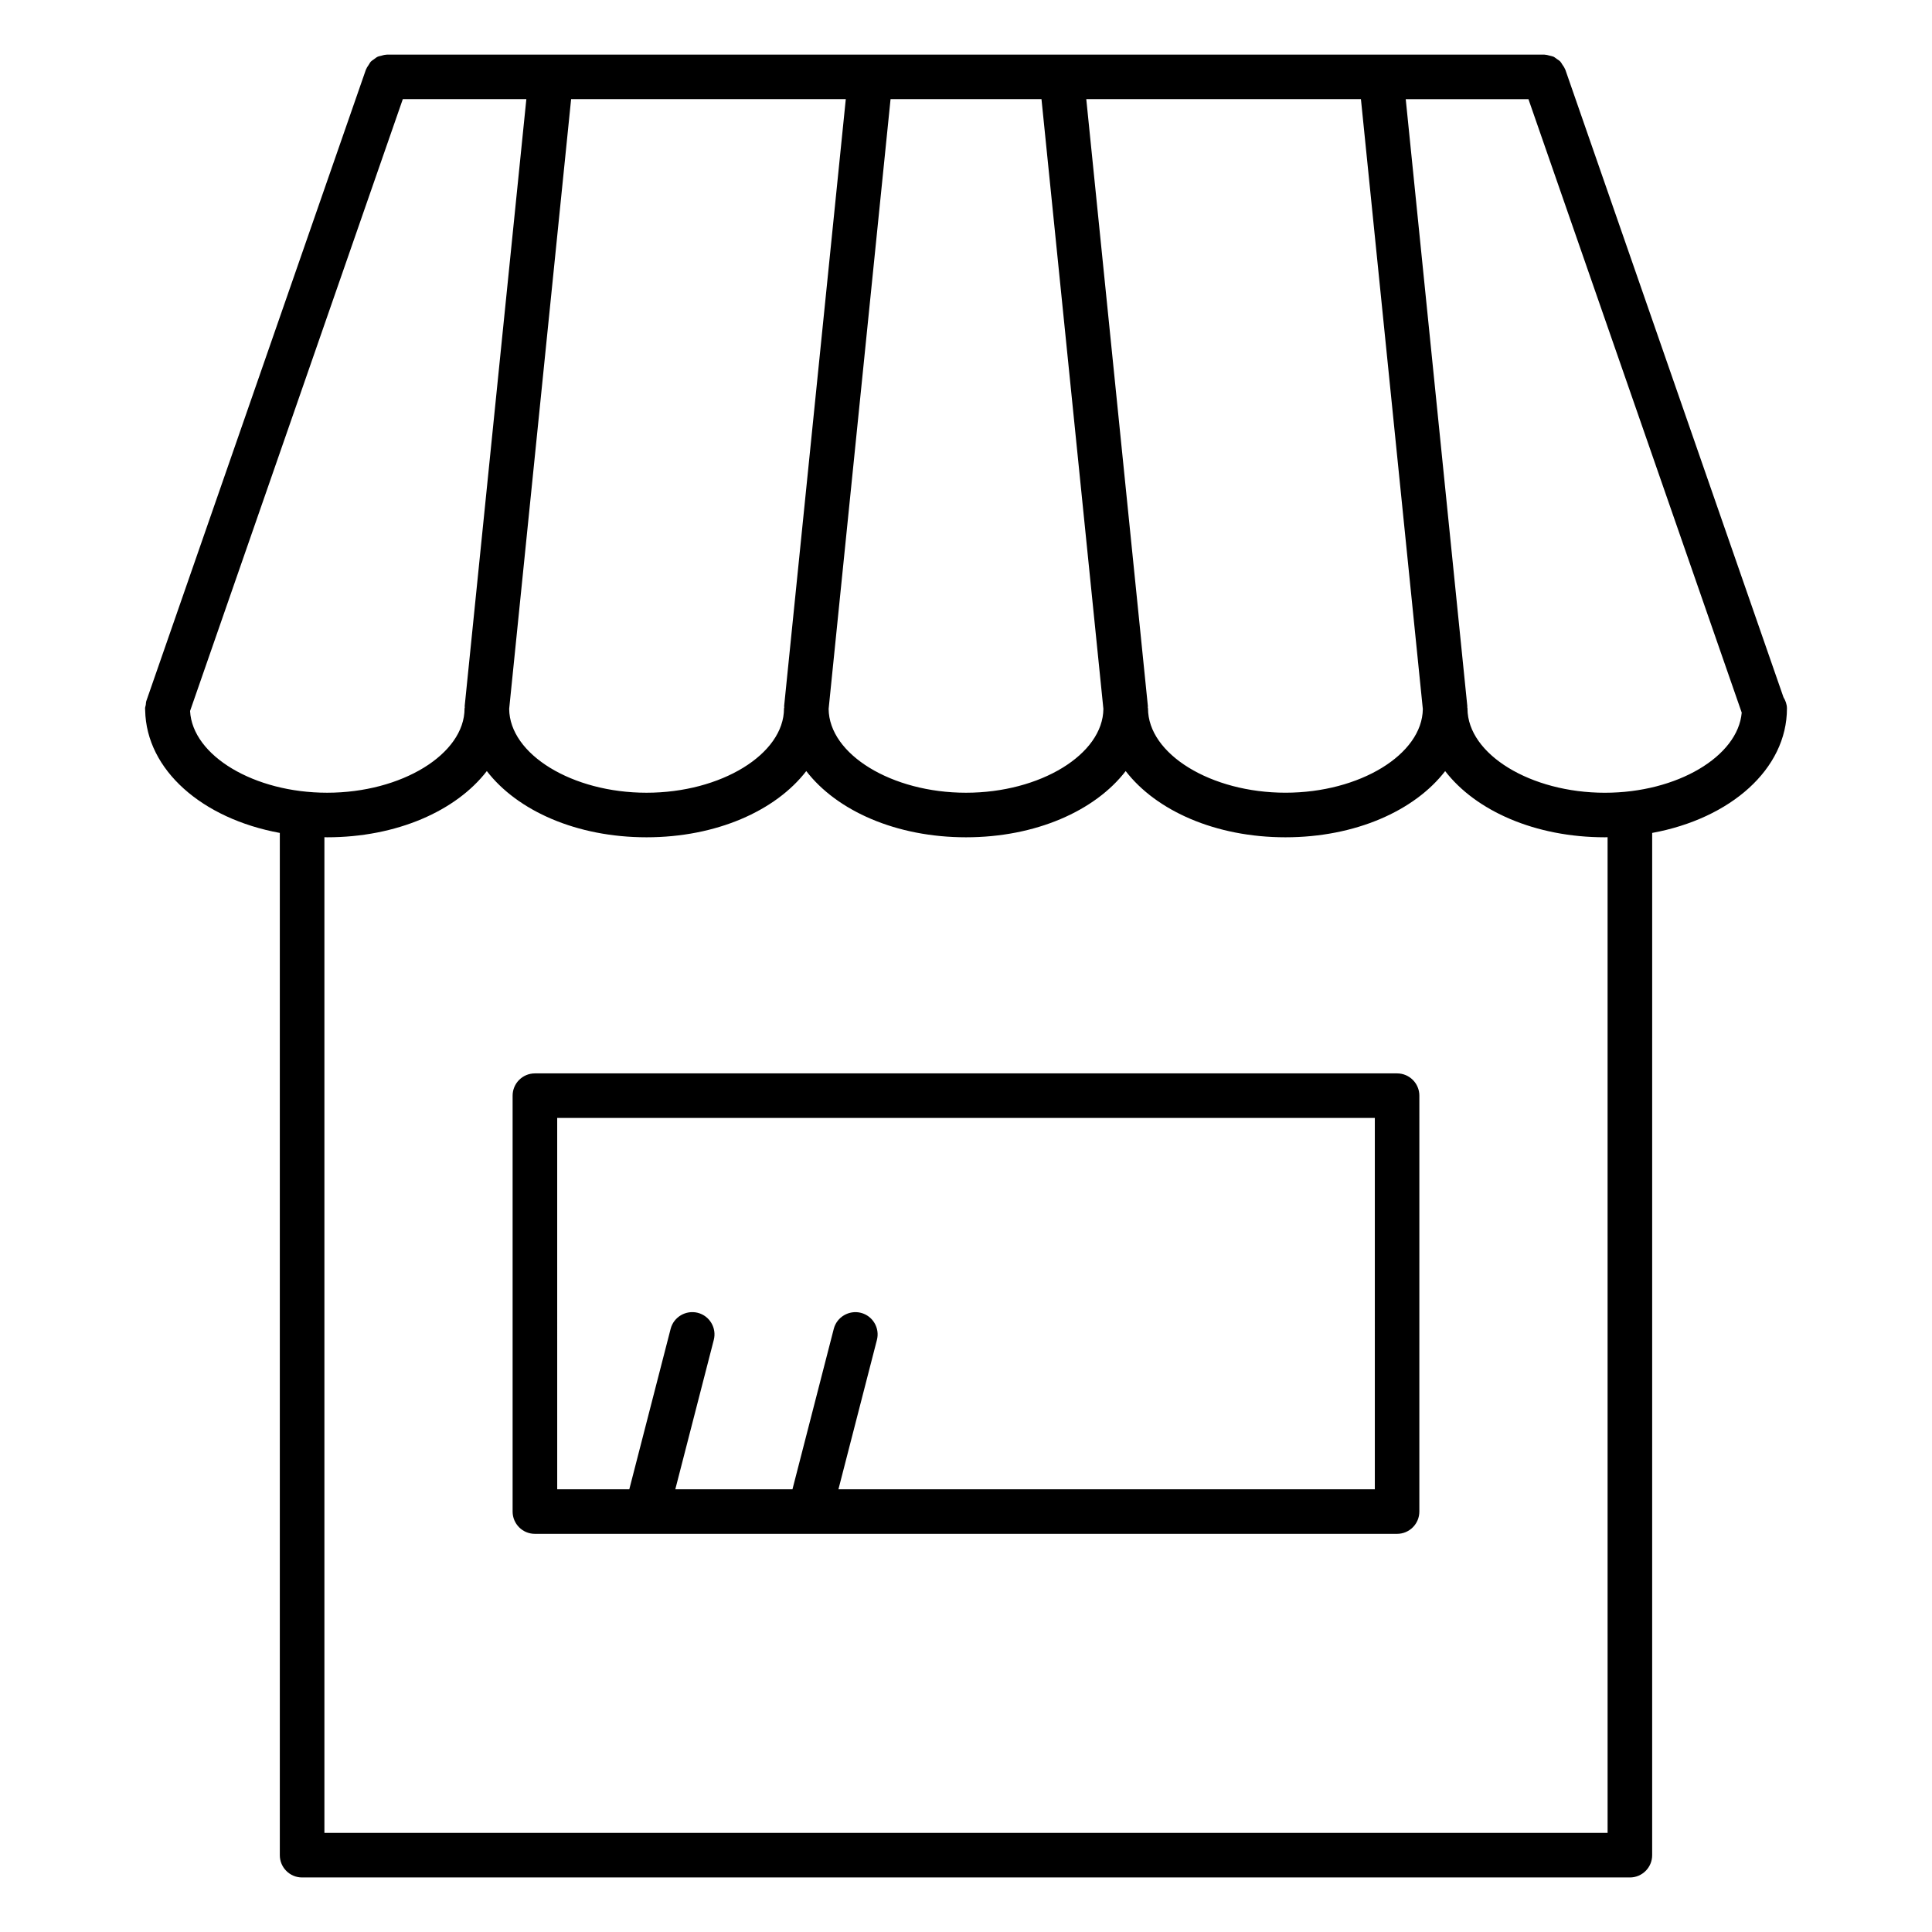 <?xml version="1.0" encoding="UTF-8"?>
<!-- Uploaded to: ICON Repo, www.iconrepo.com, Generator: ICON Repo Mixer Tools -->
<svg fill="#000000" width="800px" height="800px" version="1.1" viewBox="144 144 512 512" xmlns="http://www.w3.org/2000/svg">
 <g>
  <path d="m617.56 331.75c0-1.109-0.395-2.094-0.922-2.977l-57.82-166.34c-0.023-0.055-0.07-0.094-0.094-0.156-0.164-0.434-0.434-0.797-0.691-1.164-0.172-0.262-0.316-0.551-0.527-0.789-0.277-0.293-0.629-0.488-0.969-0.723-0.285-0.195-0.535-0.434-0.859-0.582-0.316-0.141-0.66-0.172-1-0.27-0.418-0.109-0.82-0.234-1.25-0.25-0.062 0-0.117-0.031-0.172-0.031h-306.7c-0.062 0-0.109 0.031-0.172 0.031-0.496 0.016-0.953 0.156-1.426 0.293-0.27 0.078-0.551 0.102-0.805 0.211-0.41 0.18-0.738 0.473-1.102 0.738-0.25 0.188-0.527 0.332-0.746 0.559-0.25 0.262-0.41 0.598-0.613 0.914-0.219 0.34-0.473 0.66-0.613 1.047-0.023 0.062-0.078 0.102-0.102 0.164l-58.211 167.38c-0.109 0.324-0.078 0.652-0.133 0.984-0.055 0.324-0.188 0.613-0.188 0.961 0 0.102 0.016 0.203 0.016 0.309 0 0.055 0.008 0.102 0.008 0.156 0.293 15.848 15.113 28.742 35.684 32.52v270.91c0 3.258 2.644 5.902 5.902 5.902h351.88c3.258 0 5.902-2.644 5.902-5.902l0.004-270.91c20.773-3.816 35.715-16.922 35.715-32.98zm-265.76-0.602c-0.008 0.102 0.031 0.195 0.031 0.301-0.008 0.102-0.062 0.188-0.062 0.301 0 12.105-16.68 22.332-36.434 22.332-19.68 0-36.297-10.172-36.398-22.223l16.414-161.59h72.793zm28.207-160.88h39.996l16.406 161.59c-0.109 12.051-16.727 22.223-36.406 22.223s-36.305-10.172-36.406-22.223zm68.164 161.18c0-0.102 0.039-0.195 0.031-0.301l-16.328-160.88h72.785l16.406 161.64c-0.156 12.035-16.742 22.168-36.391 22.168-19.75 0-36.441-10.227-36.441-22.332 0-0.113-0.055-0.199-0.062-0.301zm-253.8 0.969 56.379-162.15h32.738l-16.344 160.88c-0.008 0.102 0.031 0.195 0.031 0.301-0.008 0.102-0.062 0.188-0.062 0.301 0 12.105-16.68 22.332-36.426 22.332-19.379 0-35.703-9.855-36.316-21.664zm375.67 297.32h-340.07v-263.87c0.242 0 0.473 0.023 0.715 0.023 18.477 0 34.203-7.008 42.328-17.547 8.117 10.539 23.844 17.547 42.32 17.547 18.484 0 34.211-7.008 42.336-17.547 8.117 10.539 23.852 17.547 42.328 17.547 18.477 0 34.203-7.008 42.32-17.547 8.125 10.539 23.859 17.547 42.344 17.547 18.477 0 34.203-7.008 42.32-17.539 8.125 10.531 23.852 17.539 42.336 17.539 0.234 0 0.473-0.023 0.707-0.023l0.004 263.87zm-0.711-275.65c-19.711 0-36.367-10.195-36.434-22.27 0-0.023 0.008-0.039 0.008-0.062 0-0.125-0.062-0.227-0.07-0.348-0.008-0.086 0.031-0.164 0.023-0.242l-16.324-160.89h32.52l56.52 162.58c-1.004 11.609-17.121 21.23-36.242 21.23z"/>
  <path d="m514.25 428.46h-228.5c-3.258 0-5.902 2.644-5.902 5.902v110.22c0 3.258 2.644 5.902 5.902 5.902h228.49c3.258 0 5.902-2.644 5.902-5.902l0.004-110.22c0-3.258-2.644-5.902-5.902-5.902zm-5.906 110.22h-142.15l10.195-39.574c0.82-3.156-1.086-6.383-4.242-7.195-3.133-0.789-6.375 1.094-7.188 4.242l-10.949 42.523h-31.047l10.195-39.574c0.82-3.156-1.086-6.383-4.242-7.195-3.141-0.789-6.375 1.094-7.188 4.242l-10.957 42.523h-19.105l-0.004-98.406h216.68z"/>
 </g>
</svg>